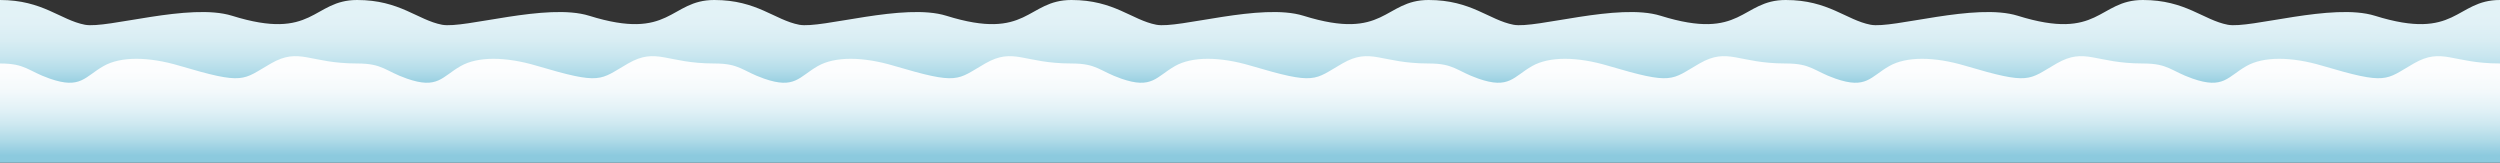 <?xml version="1.0" encoding="UTF-8"?> <svg xmlns="http://www.w3.org/2000/svg" width="13447" height="875" viewBox="0 0 13447 875" fill="none"><rect x="0" y="0" width="13447" height="875" fill="#333333" stroke="none"/><path d="M13447 577H0V0C230.134 0 324.858 107.816 456.856 133.119C575.095 155.751 1020.45 13.727 1248.25 84.814C1689.46 222.534 1680.04 0 1921 0C2151.13 0 2245.86 107.816 2377.86 133.119C2496.09 155.751 2941.45 13.727 3169.25 84.814C3610.46 222.534 3601.04 0 3842 0C4072.13 0 4166.86 107.816 4298.86 133.119C4417.09 155.751 4862.45 13.727 5090.25 84.814C5531.46 222.534 5522.04 0 5763 0C5993.13 0 6087.86 107.816 6219.86 133.119C6338.09 155.751 6783.45 13.727 7011.25 84.814C7452.46 222.534 7443.04 0 7684 0C7914.13 0 8008.86 107.816 8140.86 133.119C8259.09 155.751 8704.45 13.727 8932.25 84.814C9373.46 222.534 9364.04 0 9605 0C9835.13 0 9929.86 107.816 10061.9 133.119C10180.1 155.751 10625.5 13.727 10853.3 84.814C11294.5 222.534 11285 0 11526 0C11756.1 0 11850.9 107.816 11982.9 133.119C12101.1 155.751 12546.5 13.727 12774.3 84.814C13215.5 222.534 13206 0 13447 0V577Z" fill="url(#paint0_linear_86_4114)"></path><path d="M12983.3 341.382C13137.8 252.773 13188.5 341.382 13447 341.382V875H0V341.382C137.895 341.382 148.91 381.291 267.371 422.758C434.269 481.175 455.484 412.818 557.366 355.105C649.383 302.956 798.553 304.179 964.636 353.398C1318.79 458.327 1302.88 430.028 1457.32 341.382C1611.76 252.773 1662.53 341.382 1921 341.382C2058.9 341.382 2069.91 381.291 2188.37 422.758C2355.27 481.175 2376.48 412.818 2478.37 355.105C2570.38 302.956 2719.55 304.179 2885.64 353.398C3239.79 458.327 3223.88 430.028 3378.32 341.382C3532.76 252.773 3583.53 341.382 3842 341.382C3979.9 341.382 3990.91 381.291 4109.37 422.758C4276.27 481.175 4297.48 412.818 4399.37 355.105C4491.38 302.956 4640.55 304.179 4806.64 353.398C5160.79 458.327 5144.88 430.028 5299.32 341.382C5453.76 252.773 5504.53 341.382 5763 341.382C5900.9 341.382 5911.91 381.291 6030.37 422.758C6197.27 481.175 6218.48 412.818 6320.37 355.105C6412.38 302.956 6561.55 304.179 6727.64 353.398C7081.79 458.327 7065.88 430.028 7220.32 341.382C7374.76 252.773 7425.53 341.382 7684 341.382C7821.9 341.382 7832.91 381.291 7951.37 422.758C8118.27 481.175 8139.48 412.818 8241.37 355.105C8333.38 302.956 8482.55 304.179 8648.64 353.398C9002.79 458.327 8986.88 430.028 9141.32 341.382C9295.76 252.773 9346.53 341.382 9605 341.382C9742.9 341.382 9753.91 381.291 9872.37 422.758C10039.3 481.175 10060.5 412.818 10162.4 355.105C10254.4 302.956 10403.6 304.179 10569.6 353.398C10923.8 458.327 10907.9 430.028 11062.3 341.382C11216.8 252.773 11267.5 341.382 11526 341.382C11663.9 341.382 11674.9 381.291 11793.4 422.758C11960.3 481.175 11981.5 412.818 12083.4 355.105C12175.4 302.956 12324.6 304.179 12490.6 353.398C12844.8 458.327 12828.9 430.028 12983.3 341.382Z" fill="url(#paint1_linear_86_4114)"></path><defs><linearGradient id="paint0_linear_86_4114" x1="6723.48" y1="-12" x2="6723.48" y2="473" gradientUnits="userSpaceOnUse"><stop stop-color="#E4F3F7"></stop><stop offset="0.28" stop-color="#E1F1F6"></stop><stop offset="0.48" stop-color="#D8EDF3"></stop><stop offset="0.65" stop-color="#C8E6EF"></stop><stop offset="0.81" stop-color="#B2DCE9"></stop><stop offset="0.95" stop-color="#97CFE1"></stop><stop offset="1" stop-color="#8CCADE"></stop></linearGradient><linearGradient id="paint1_linear_86_4114" x1="6723.48" y1="221.5" x2="6723.48" y2="835.5" gradientUnits="userSpaceOnUse"><stop stop-color="white"></stop><stop offset="0.26" stop-color="#FCFDFE"></stop><stop offset="0.44" stop-color="#F3F9FB"></stop><stop offset="0.59" stop-color="#E3F2F7"></stop><stop offset="0.73" stop-color="#CDE8F0"></stop><stop offset="0.86" stop-color="#B1DBE8"></stop><stop offset="0.99" stop-color="#8FCBDF"></stop><stop offset="1" stop-color="#8CCADE"></stop></linearGradient></defs></svg> 
